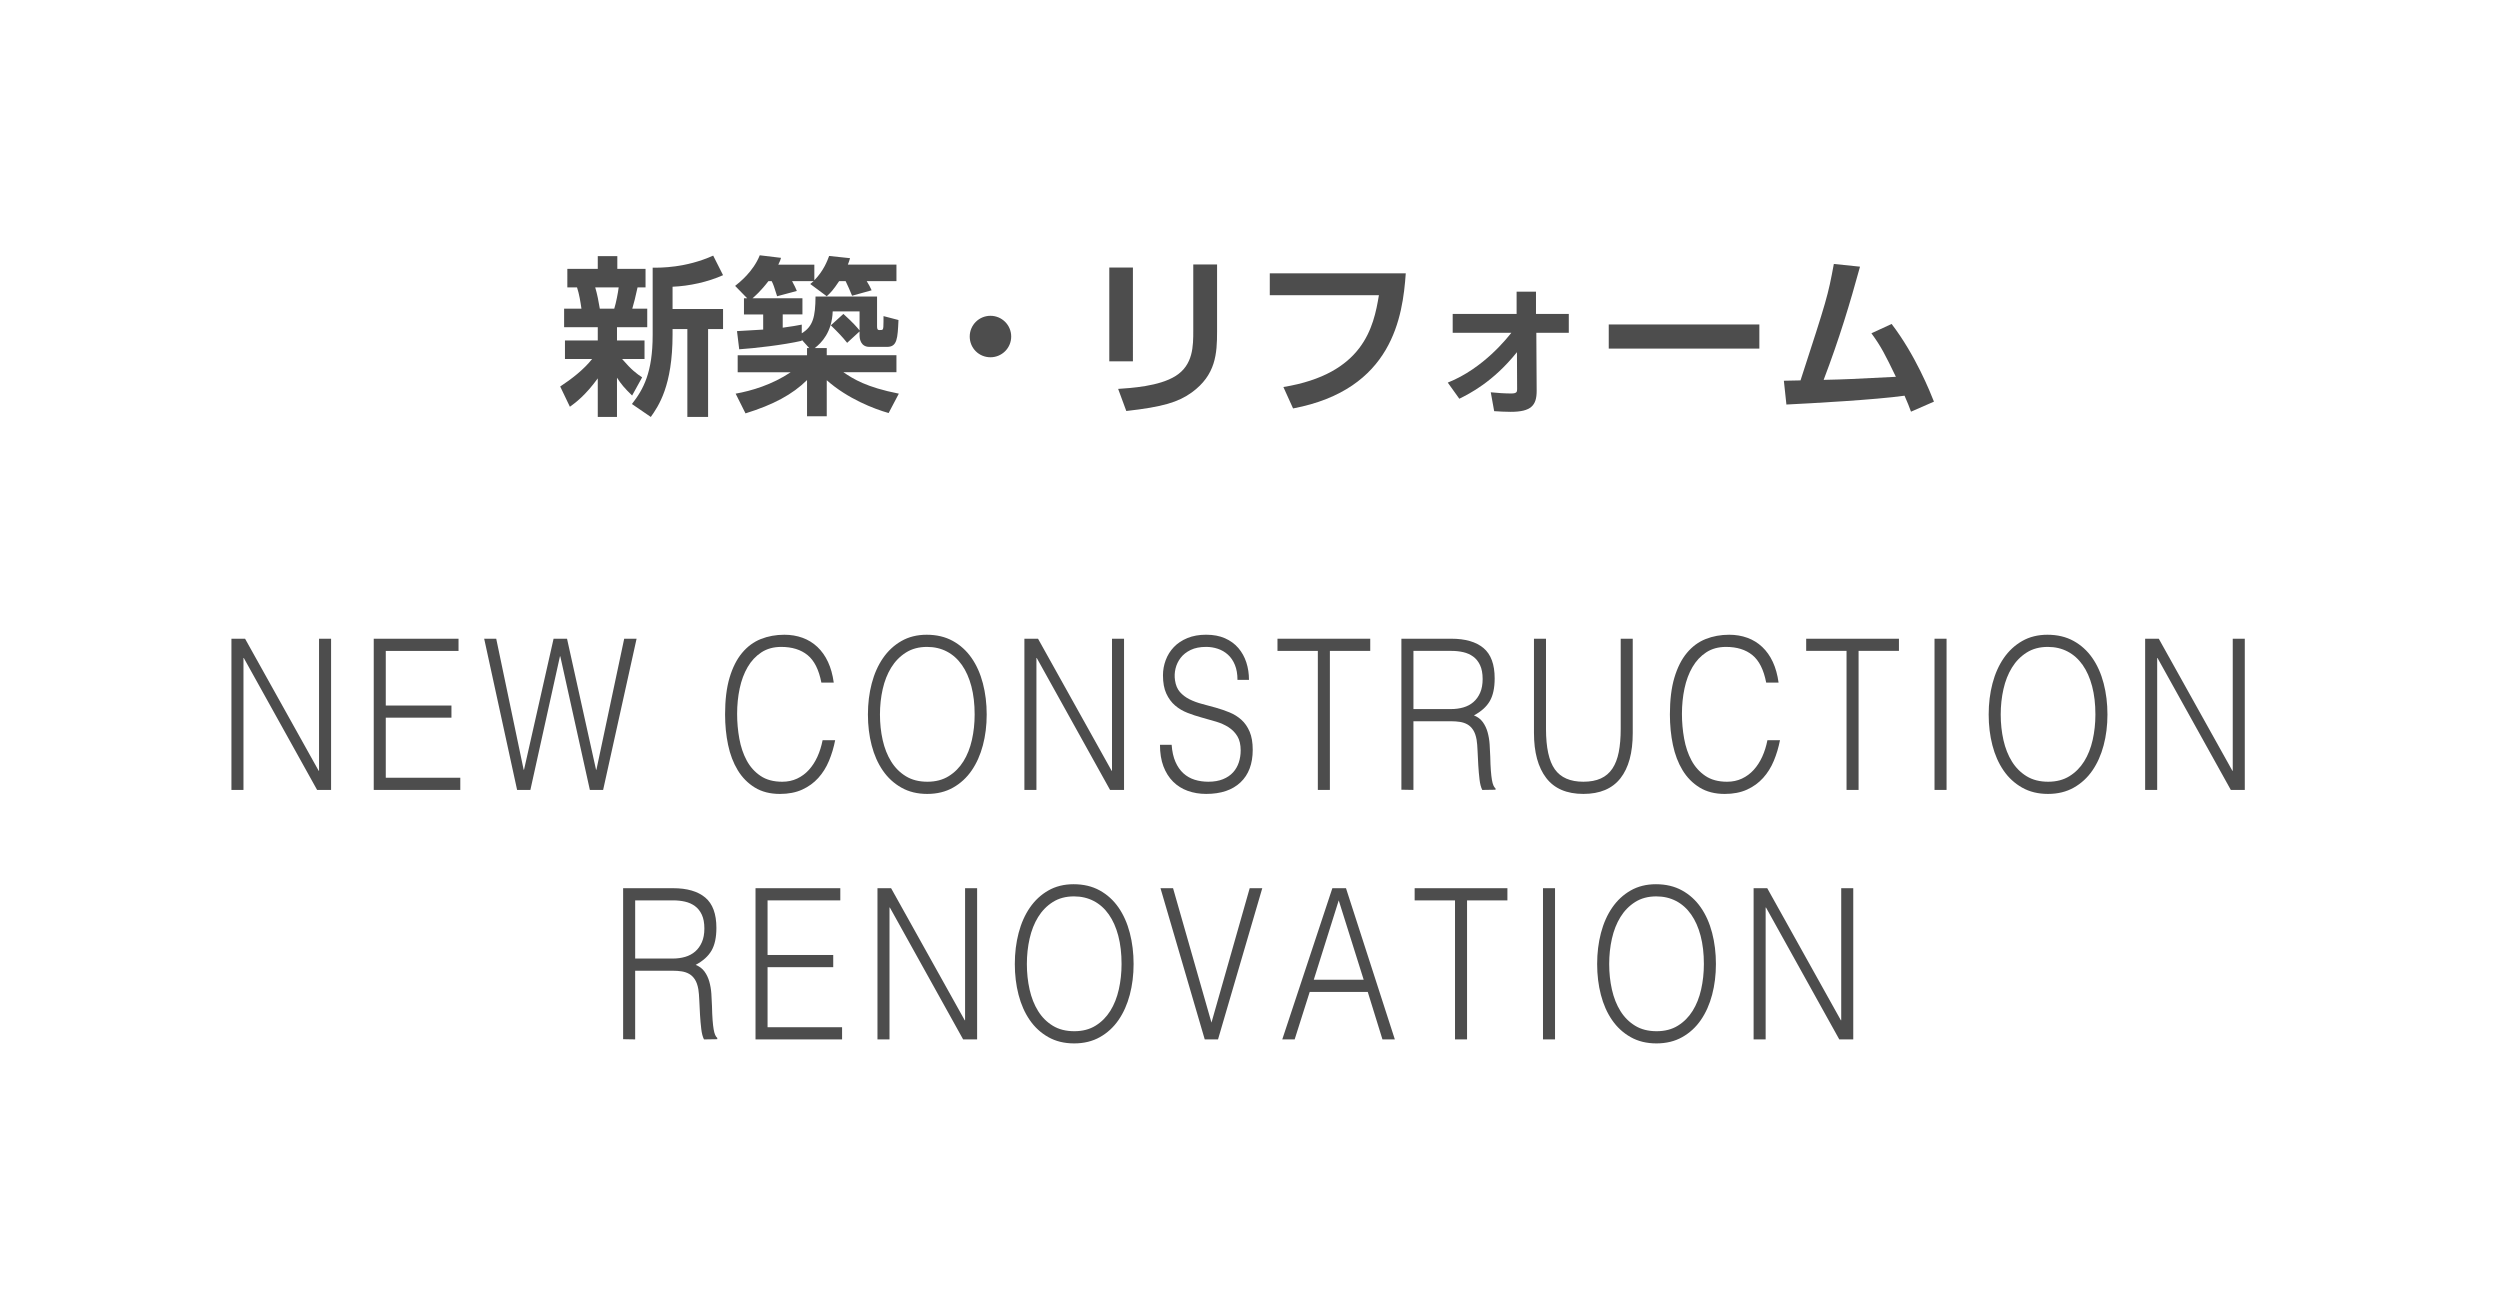 <?xml version="1.0" encoding="utf-8"?>
<!-- Generator: Adobe Illustrator 15.1.0, SVG Export Plug-In  -->
<!DOCTYPE svg PUBLIC "-//W3C//DTD SVG 1.1//EN" "http://www.w3.org/Graphics/SVG/1.1/DTD/svg11.dtd">
<svg version="1.1"
	 xmlns="http://www.w3.org/2000/svg" xmlns:xlink="http://www.w3.org/1999/xlink" xmlns:a="http://ns.adobe.com/AdobeSVGViewerExtensions/3.0/"
	 x="0px" y="0px" width="250px" height="130px" viewBox="-21.745 -25.153 250 130"
	 overflow="visible" enable-background="new -21.745 -25.153 250 130" xml:space="preserve">
<defs>
</defs>
<g>
	<path fill="#4D4D4D" d="M34.275,13.498c1.156-0.765,2.329-1.666,3.196-2.754h-2.72V8.892h3.281V7.565h-3.366V5.713H36.4
		c-0.102-0.697-0.221-1.462-0.442-2.125h-0.969V1.735h3.043V0.46h1.955v1.275h2.822v1.853h-0.799
		c-0.255,1.139-0.306,1.36-0.527,2.125h1.496v1.853h-3.025v1.326h2.753v1.853h-2.244c0.969,1.122,1.445,1.462,2.006,1.836
		l-1.003,1.819c-0.782-0.766-1.071-1.105-1.513-1.785v3.927h-1.921v-3.858c-1.224,1.683-2.193,2.413-2.788,2.838L34.275,13.498z
		 M37.777,3.588c0.204,0.68,0.34,1.411,0.459,2.125h1.445c0.187-0.595,0.374-1.581,0.442-2.125H37.777z M50.56,2.364
		c-1.513,0.68-3.366,1.088-5.049,1.156v2.227h5.049v2.006h-1.496v8.788H46.99V7.753h-1.479v0.561c0,5.134-1.411,7.14-2.176,8.228
		l-1.887-1.292c1.156-1.479,2.074-3.162,2.074-6.901V1.616c0.782,0,3.281,0.034,6.052-1.207L50.56,2.364z"/>
	<path fill="#4D4D4D" d="M58.431,8.823v0.103c-1.87,0.425-4.726,0.748-6.255,0.85l-0.221-1.818c0.374-0.018,1.309-0.068,2.618-0.153
		V6.291h-1.921V4.676h0.323l-1.207-1.24c0.425-0.341,1.802-1.411,2.464-3.061l2.125,0.256c-0.051,0.203-0.102,0.34-0.272,0.68h3.604
		v1.563c0.935-0.952,1.309-1.972,1.479-2.431l2.091,0.221c-0.085,0.307-0.136,0.442-0.221,0.646h4.862v1.648h-2.975
		c0.187,0.289,0.357,0.612,0.493,0.918l-1.955,0.544c-0.17-0.441-0.459-1.07-0.646-1.462h-0.646
		c-0.612,0.918-0.85,1.156-1.241,1.513l-1.649-1.224c0.204-0.17,0.255-0.221,0.34-0.289h-2.159c0.306,0.578,0.34,0.646,0.476,0.986
		l-1.972,0.526c-0.323-1.02-0.357-1.139-0.544-1.513H55.1c-0.765,1.003-1.377,1.53-1.598,1.717h4.997v1.615h-1.972v1.326
		c1.003-0.137,1.377-0.204,1.904-0.307v0.867c1.122-0.68,1.36-1.632,1.377-3.672h6.153v2.992c0,0.237,0.051,0.356,0.204,0.356
		c0.357,0,0.391,0,0.425-0.306c0.017-0.136,0.017-0.918,0.017-1.088l1.496,0.391c-0.085,1.836-0.119,2.686-1.139,2.686h-1.768
		c-0.85,0-0.986-0.765-0.986-1.155V7.99L62.97,9.13c-0.459-0.578-0.901-1.037-1.632-1.751l1.258-1.139
		c0.969,0.884,1.309,1.274,1.615,1.648V5.984h-2.686c-0.068,2.074-1.122,3.162-1.802,3.672h1.207v0.714h6.969v1.7h-5.304
		c1.003,0.68,2.278,1.496,5.542,2.142l-1.02,1.938c-1.445-0.407-4.097-1.428-6.187-3.28v3.604h-1.972v-3.62
		c-1.462,1.444-3.366,2.465-6.153,3.331l-0.986-1.972c1.598-0.289,3.621-0.884,5.507-2.142h-5.303v-1.7h6.935V9.656h0.221
		L58.431,8.823z"/>
	<path fill="#4D4D4D" d="M79.375,8.501c0,1.155-0.935,2.073-2.074,2.073c-1.156,0-2.074-0.918-2.074-2.073
		c0-1.156,0.935-2.074,2.074-2.074C78.44,6.427,79.375,7.345,79.375,8.501z"/>
	<path fill="#4D4D4D" d="M91.547,10.982h-2.363V1.6h2.363V10.982z M99.962,8.008c0,2.192-0.119,4.334-2.533,6.085
		c-1.343,0.969-2.89,1.445-6.544,1.854l-0.816-2.21c1.258-0.085,4.113-0.255,5.745-1.292c1.768-1.105,1.768-3.009,1.768-4.539V1.293
		h2.38V8.008z"/>
	<path fill="#4D4D4D" d="M118.832,2.178c-0.306,4.317-1.309,11.626-11.27,13.513l-0.969-2.142c8.006-1.309,9.026-5.983,9.553-9.179
		h-10.913V2.178H118.832z"/>
	<path fill="#4D4D4D" d="M123.032,13.107c3.604-1.428,6-4.539,6.357-4.98h-5.865V6.24h6.392V4.013h1.938V6.24h3.281v1.887h-3.247
		l0.034,5.813c0,1.444-0.544,2.091-2.601,2.091c-0.51,0-1.139-0.034-1.649-0.068l-0.34-1.887c0.612,0.068,1.428,0.119,2.04,0.119
		c0.544,0,0.595-0.153,0.595-0.425l-0.017-3.706c-2.396,2.992-4.776,4.165-5.762,4.657L123.032,13.107z"/>
	<path fill="#4D4D4D" d="M154.191,7.294v2.413h-15.061V7.294H154.191z"/>
	<path fill="#4D4D4D" d="M167.418,7.243c2.379,3.11,3.858,6.815,4.232,7.768l-2.295,1.003c-0.204-0.561-0.306-0.815-0.646-1.598
		c-2.873,0.408-9.349,0.765-11.813,0.884l-0.255-2.38c0.272,0,1.326-0.017,1.666-0.034c2.652-8.159,2.737-8.431,3.332-11.644
		l2.618,0.272c-1.003,3.654-2.057,7.173-3.637,11.32c2.329-0.051,2.821-0.085,7.224-0.306c-1.054-2.176-1.462-3.009-2.448-4.352
		L167.418,7.243z"/>
</g>
<g>
	<path fill="#4D4D4D" d="M2.637,40.65H2.602v13.188H1.398v-15.12h1.363l7.363,13.209h0.035V38.719h1.204v15.12H9.965L2.637,40.65z"
		/>
	<path fill="#4D4D4D" d="M15.629,53.839v-15.12h8.479v1.218h-7.275v5.46h6.567v1.219h-6.567v6.006h7.452v1.218H15.629z"/>
	<path fill="#4D4D4D" d="M37.86,51.823h0.036l2.779-13.104h1.239l-3.346,15.12h-1.327l-2.956-13.356h-0.036l-2.956,13.356h-1.328
		l-3.292-15.12h1.204l2.744,13.104h0.036l2.956-13.104h1.345L37.86,51.823z"/>
	<path fill="#4D4D4D" d="M60.392,43.107c-0.248-1.287-0.708-2.204-1.381-2.751c-0.672-0.546-1.552-0.818-2.637-0.818
		c-0.767,0-1.428,0.182-1.982,0.546s-1.012,0.854-1.372,1.47c-0.36,0.616-0.625,1.327-0.796,2.132
		c-0.171,0.805-0.257,1.655-0.257,2.552c0,0.84,0.074,1.666,0.221,2.478c0.147,0.812,0.392,1.537,0.734,2.174
		s0.803,1.151,1.381,1.543c0.578,0.393,1.304,0.588,2.177,0.588c0.542,0,1.038-0.104,1.487-0.314c0.448-0.21,0.84-0.501,1.177-0.872
		c0.336-0.37,0.62-0.809,0.85-1.312s0.404-1.057,0.522-1.658h1.256c-0.142,0.728-0.348,1.417-0.619,2.068
		c-0.272,0.65-0.628,1.222-1.071,1.711c-0.442,0.49-0.979,0.879-1.61,1.166c-0.631,0.286-1.372,0.431-2.222,0.431
		c-0.979,0-1.817-0.214-2.513-0.641s-1.266-1.005-1.708-1.732c-0.442-0.729-0.764-1.571-0.965-2.531
		c-0.201-0.958-0.301-1.977-0.301-3.055c0-1.442,0.15-2.667,0.451-3.676c0.301-1.008,0.717-1.83,1.248-2.467
		c0.531-0.638,1.156-1.1,1.876-1.387c0.72-0.286,1.505-0.43,2.354-0.43c0.648,0,1.253,0.102,1.814,0.304
		c0.561,0.203,1.056,0.508,1.487,0.914s0.785,0.906,1.062,1.501c0.277,0.596,0.469,1.285,0.575,2.068H60.392z"/>
	<path fill="#4D4D4D" d="M65.047,46.3c0-1.105,0.127-2.142,0.381-3.108c0.253-0.966,0.628-1.809,1.124-2.53
		c0.496-0.721,1.109-1.291,1.841-1.711c0.732-0.42,1.576-0.63,2.531-0.63c0.991,0,1.861,0.206,2.611,0.619
		c0.749,0.413,1.375,0.98,1.876,1.701s0.879,1.567,1.133,2.541c0.254,0.973,0.381,2.013,0.381,3.118
		c0,1.092-0.127,2.118-0.381,3.076c-0.254,0.96-0.628,1.8-1.124,2.521s-1.115,1.291-1.859,1.711
		c-0.743,0.421-1.604,0.631-2.584,0.631s-1.841-0.21-2.584-0.631c-0.743-0.42-1.363-0.99-1.858-1.711s-0.867-1.561-1.115-2.521
		C65.171,48.418,65.047,47.392,65.047,46.3z M70.994,53.02c0.826,0,1.537-0.185,2.133-0.557c0.596-0.37,1.085-0.864,1.469-1.48
		c0.383-0.615,0.667-1.329,0.85-2.142c0.183-0.812,0.274-1.659,0.274-2.541c0-1.05-0.109-1.991-0.328-2.824
		s-0.534-1.544-0.947-2.132c-0.413-0.588-0.915-1.036-1.504-1.344c-0.59-0.308-1.251-0.462-1.982-0.462
		c-0.814,0-1.52,0.188-2.115,0.566c-0.596,0.378-1.086,0.879-1.469,1.502c-0.384,0.623-0.667,1.341-0.85,2.152
		c-0.183,0.812-0.274,1.659-0.274,2.541c0,0.896,0.091,1.75,0.274,2.562c0.183,0.812,0.466,1.525,0.85,2.142
		c0.383,0.616,0.873,1.106,1.469,1.47C69.439,52.838,70.156,53.02,70.994,53.02z"/>
	<path fill="#4D4D4D" d="M81.933,40.65h-0.035v13.188h-1.204v-15.12h1.363l7.363,13.209h0.035V38.719h1.204v15.12h-1.398
		L81.933,40.65z"/>
	<path fill="#4D4D4D" d="M95.42,49.324c0.047,0.672,0.174,1.242,0.381,1.711c0.206,0.47,0.472,0.851,0.796,1.145
		c0.324,0.294,0.699,0.508,1.124,0.641s0.879,0.199,1.363,0.199c0.566,0,1.056-0.084,1.469-0.252
		c0.413-0.168,0.749-0.396,1.009-0.683c0.259-0.286,0.451-0.619,0.575-0.997s0.186-0.777,0.186-1.197
		c0-0.588-0.112-1.063-0.336-1.428s-0.517-0.661-0.876-0.893c-0.36-0.23-0.773-0.416-1.239-0.557
		c-0.466-0.14-0.944-0.276-1.434-0.409c-0.49-0.133-0.968-0.29-1.434-0.473c-0.466-0.182-0.879-0.427-1.239-0.735
		c-0.36-0.308-0.652-0.703-0.876-1.187c-0.225-0.482-0.336-1.095-0.336-1.837c0-0.518,0.091-1.021,0.274-1.512
		c0.183-0.49,0.454-0.925,0.814-1.303s0.812-0.679,1.354-0.902c0.543-0.225,1.168-0.336,1.876-0.336c0.72,0,1.348,0.119,1.885,0.356
		c0.537,0.238,0.982,0.563,1.336,0.977s0.62,0.893,0.797,1.438c0.177,0.546,0.265,1.127,0.265,1.743h-1.15
		c0-0.574-0.085-1.071-0.257-1.491c-0.171-0.42-0.404-0.763-0.699-1.029c-0.295-0.266-0.631-0.462-1.009-0.588
		c-0.377-0.126-0.767-0.188-1.168-0.188c-0.614,0-1.13,0.102-1.549,0.305s-0.752,0.465-1,0.787c-0.248,0.322-0.419,0.68-0.513,1.071
		c-0.095,0.392-0.112,0.784-0.053,1.176c0.071,0.49,0.236,0.882,0.496,1.176c0.259,0.294,0.578,0.535,0.956,0.725
		c0.378,0.189,0.793,0.343,1.248,0.462c0.454,0.119,0.917,0.245,1.39,0.378c0.472,0.134,0.929,0.291,1.372,0.473
		c0.442,0.183,0.834,0.427,1.177,0.735c0.342,0.308,0.616,0.703,0.823,1.187c0.207,0.482,0.31,1.088,0.31,1.816
		c0,1.399-0.407,2.485-1.222,3.255c-0.814,0.77-1.958,1.155-3.434,1.155c-0.661,0-1.274-0.103-1.841-0.305
		c-0.566-0.203-1.056-0.511-1.469-0.924s-0.734-0.925-0.964-1.533c-0.23-0.609-0.345-1.326-0.345-2.152H95.42z"/>
	<path fill="#4D4D4D" d="M106.004,38.719h9.275v1.218h-4.036v13.902h-1.204V39.937h-4.036V38.719z"/>
	<path fill="#4D4D4D" d="M119.598,46.972v6.867l-1.204-0.021V38.719h4.991c1.404,0,2.478,0.312,3.222,0.935
		c0.743,0.623,1.115,1.635,1.115,3.034c0,0.952-0.163,1.709-0.487,2.269c-0.325,0.56-0.853,1.036-1.584,1.428
		c0.378,0.154,0.673,0.378,0.885,0.672s0.372,0.63,0.478,1.008c0.106,0.378,0.174,0.777,0.203,1.197
		c0.03,0.42,0.05,0.826,0.062,1.218c0.012,0.574,0.033,1.051,0.062,1.429s0.065,0.686,0.106,0.924
		c0.041,0.238,0.091,0.424,0.15,0.557c0.059,0.133,0.129,0.234,0.212,0.304v0.126l-1.328,0.021c-0.13-0.252-0.221-0.602-0.274-1.05
		s-0.094-0.917-0.124-1.407c-0.029-0.49-0.053-0.966-0.071-1.428c-0.018-0.462-0.05-0.84-0.097-1.134
		c-0.071-0.406-0.186-0.731-0.345-0.977s-0.351-0.431-0.575-0.557s-0.475-0.21-0.752-0.252c-0.278-0.042-0.564-0.063-0.859-0.063
		H119.598z M123.351,45.754c0.448,0,0.864-0.056,1.248-0.168c0.383-0.112,0.717-0.29,1-0.535s0.507-0.557,0.672-0.935
		c0.165-0.378,0.248-0.833,0.248-1.365c0-0.56-0.086-1.021-0.257-1.386c-0.171-0.364-0.401-0.651-0.69-0.861
		s-0.619-0.357-0.991-0.441c-0.372-0.084-0.758-0.126-1.159-0.126h-3.823v5.817H123.351z"/>
	<path fill="#4D4D4D" d="M131.651,38.719h1.204v9.009c0,1.877,0.295,3.228,0.885,4.054c0.59,0.826,1.54,1.238,2.85,1.238
		c0.684,0,1.266-0.108,1.744-0.325c0.478-0.217,0.864-0.546,1.159-0.987c0.295-0.44,0.507-0.99,0.637-1.648
		c0.13-0.657,0.195-1.435,0.195-2.331v-9.009h1.204v9.429c0,1.975-0.41,3.483-1.23,4.526c-0.82,1.043-2.056,1.564-3.708,1.564
		c-1.664,0-2.903-0.532-3.717-1.597c-0.814-1.063-1.222-2.562-1.222-4.494V38.719z"/>
	<path fill="#4D4D4D" d="M154.874,43.107c-0.248-1.287-0.708-2.204-1.381-2.751c-0.672-0.546-1.552-0.818-2.637-0.818
		c-0.767,0-1.428,0.182-1.982,0.546s-1.012,0.854-1.372,1.47c-0.36,0.616-0.625,1.327-0.796,2.132
		c-0.171,0.805-0.257,1.655-0.257,2.552c0,0.84,0.074,1.666,0.221,2.478c0.147,0.812,0.392,1.537,0.734,2.174
		s0.803,1.151,1.381,1.543c0.578,0.393,1.304,0.588,2.177,0.588c0.542,0,1.038-0.104,1.487-0.314c0.448-0.21,0.84-0.501,1.177-0.872
		c0.336-0.37,0.62-0.809,0.85-1.312s0.404-1.057,0.522-1.658h1.256c-0.142,0.728-0.348,1.417-0.619,2.068
		c-0.272,0.65-0.628,1.222-1.071,1.711c-0.442,0.49-0.979,0.879-1.61,1.166c-0.631,0.286-1.372,0.431-2.222,0.431
		c-0.979,0-1.817-0.214-2.513-0.641s-1.266-1.005-1.708-1.732c-0.442-0.729-0.764-1.571-0.965-2.531
		c-0.201-0.958-0.301-1.977-0.301-3.055c0-1.442,0.15-2.667,0.451-3.676c0.301-1.008,0.717-1.83,1.248-2.467
		c0.531-0.638,1.156-1.1,1.876-1.387c0.72-0.286,1.505-0.43,2.354-0.43c0.648,0,1.253,0.102,1.814,0.304
		c0.561,0.203,1.056,0.508,1.487,0.914s0.785,0.906,1.062,1.501c0.277,0.596,0.469,1.285,0.575,2.068H154.874z"/>
	<path fill="#4D4D4D" d="M158.874,38.719h9.275v1.218h-4.036v13.902h-1.204V39.937h-4.036V38.719z"/>
	<path fill="#4D4D4D" d="M171.707,53.839v-15.12h1.204v15.12H171.707z"/>
	<path fill="#4D4D4D" d="M177.123,46.3c0-1.105,0.127-2.142,0.381-3.108c0.253-0.966,0.628-1.809,1.124-2.53
		c0.496-0.721,1.109-1.291,1.841-1.711c0.732-0.42,1.576-0.63,2.531-0.63c0.991,0,1.861,0.206,2.611,0.619
		c0.749,0.413,1.375,0.98,1.876,1.701s0.879,1.567,1.133,2.541C188.873,44.154,189,45.194,189,46.3c0,1.092-0.127,2.118-0.381,3.076
		c-0.254,0.96-0.628,1.8-1.124,2.521s-1.115,1.291-1.859,1.711c-0.743,0.421-1.604,0.631-2.584,0.631s-1.841-0.21-2.584-0.631
		c-0.743-0.42-1.363-0.99-1.858-1.711s-0.867-1.561-1.115-2.521C177.247,48.418,177.123,47.392,177.123,46.3z M183.07,53.02
		c0.826,0,1.537-0.185,2.133-0.557c0.596-0.37,1.085-0.864,1.469-1.48c0.383-0.615,0.667-1.329,0.85-2.142
		c0.183-0.812,0.274-1.659,0.274-2.541c0-1.05-0.109-1.991-0.328-2.824s-0.534-1.544-0.947-2.132
		c-0.413-0.588-0.915-1.036-1.504-1.344c-0.59-0.308-1.251-0.462-1.982-0.462c-0.814,0-1.52,0.188-2.115,0.566
		c-0.596,0.378-1.086,0.879-1.469,1.502c-0.384,0.623-0.667,1.341-0.85,2.152c-0.183,0.812-0.274,1.659-0.274,2.541
		c0,0.896,0.091,1.75,0.274,2.562c0.183,0.812,0.466,1.525,0.85,2.142c0.383,0.616,0.873,1.106,1.469,1.47
		C181.515,52.838,182.232,53.02,183.07,53.02z"/>
	<path fill="#4D4D4D" d="M194.008,40.65h-0.035v13.188h-1.204v-15.12h1.363l7.363,13.209h0.035V38.719h1.204v15.12h-1.398
		L194.008,40.65z"/>
	<path fill="#4D4D4D" d="M41.771,71.92v6.867l-1.204-0.021V63.667h4.991c1.404,0,2.478,0.312,3.222,0.935
		c0.743,0.623,1.115,1.635,1.115,3.034c0,0.952-0.163,1.709-0.487,2.269c-0.325,0.56-0.853,1.036-1.584,1.428
		c0.378,0.154,0.673,0.378,0.885,0.672s0.372,0.63,0.478,1.008c0.106,0.378,0.174,0.777,0.203,1.197
		c0.03,0.42,0.05,0.826,0.062,1.218c0.012,0.574,0.033,1.051,0.062,1.429s0.065,0.686,0.106,0.924
		c0.041,0.238,0.091,0.424,0.15,0.557c0.059,0.133,0.129,0.234,0.212,0.304v0.126l-1.328,0.021c-0.13-0.252-0.221-0.602-0.274-1.05
		s-0.094-0.917-0.124-1.407c-0.029-0.49-0.053-0.966-0.071-1.428c-0.018-0.462-0.05-0.84-0.097-1.134
		c-0.071-0.406-0.186-0.731-0.345-0.977s-0.351-0.431-0.575-0.557s-0.475-0.21-0.752-0.252c-0.278-0.042-0.564-0.063-0.859-0.063
		H41.771z M45.524,70.702c0.448,0,0.864-0.056,1.248-0.168c0.383-0.112,0.717-0.29,1-0.535s0.507-0.557,0.672-0.935
		c0.165-0.378,0.248-0.833,0.248-1.365c0-0.56-0.086-1.021-0.257-1.386c-0.171-0.364-0.401-0.651-0.69-0.861
		s-0.619-0.357-0.991-0.441c-0.372-0.084-0.758-0.126-1.159-0.126h-3.823v5.817H45.524z"/>
	<path fill="#4D4D4D" d="M53.807,78.787v-15.12h8.479v1.218h-7.275v5.46h6.567v1.219h-6.567v6.006h7.452v1.218H53.807z"/>
	<path fill="#4D4D4D" d="M67.241,65.599h-0.035v13.188h-1.204v-15.12h1.363l7.363,13.209h0.035V63.667h1.204v15.12h-1.398
		L67.241,65.599z"/>
	<path fill="#4D4D4D" d="M79.737,71.248c0-1.105,0.127-2.142,0.381-3.108c0.253-0.966,0.628-1.809,1.124-2.53
		c0.496-0.721,1.109-1.291,1.841-1.711c0.732-0.42,1.576-0.63,2.531-0.63c0.991,0,1.861,0.206,2.611,0.619
		c0.749,0.413,1.375,0.98,1.876,1.701s0.879,1.567,1.133,2.541c0.254,0.973,0.381,2.013,0.381,3.118
		c0,1.092-0.127,2.118-0.381,3.076c-0.254,0.96-0.628,1.8-1.124,2.521s-1.115,1.291-1.859,1.711
		c-0.743,0.421-1.604,0.631-2.584,0.631s-1.841-0.21-2.584-0.631c-0.743-0.42-1.363-0.99-1.858-1.711s-0.867-1.561-1.115-2.521
		C79.861,73.366,79.737,72.34,79.737,71.248z M85.685,77.968c0.826,0,1.537-0.185,2.133-0.557c0.596-0.37,1.085-0.864,1.469-1.48
		c0.383-0.615,0.667-1.329,0.85-2.142c0.183-0.812,0.274-1.659,0.274-2.541c0-1.05-0.109-1.991-0.328-2.824
		s-0.534-1.544-0.947-2.132c-0.413-0.588-0.915-1.036-1.504-1.344c-0.59-0.308-1.251-0.462-1.982-0.462
		c-0.814,0-1.52,0.188-2.115,0.566c-0.596,0.378-1.086,0.879-1.469,1.502c-0.384,0.623-0.667,1.341-0.85,2.152
		c-0.183,0.812-0.274,1.659-0.274,2.541c0,0.896,0.091,1.75,0.274,2.562c0.183,0.812,0.466,1.525,0.85,2.142
		c0.383,0.616,0.873,1.106,1.469,1.47C84.13,77.786,84.847,77.968,85.685,77.968z"/>
	<path fill="#4D4D4D" d="M94.304,63.667h1.257l3.841,13.44l3.823-13.44h1.257l-4.425,15.12h-1.328L94.304,63.667z"/>
	<path fill="#4D4D4D" d="M106.482,78.787l5.009-15.12h1.363l4.885,15.12H116.5l-1.469-4.746h-5.806l-1.504,4.746H106.482z
		 M109.632,72.823h4.992l-2.496-7.938L109.632,72.823z"/>
	<path fill="#4D4D4D" d="M119.721,63.667h9.275v1.218h-4.036v13.902h-1.204V64.885h-4.036V63.667z"/>
	<path fill="#4D4D4D" d="M132.554,78.787v-15.12h1.204v15.12H132.554z"/>
	<path fill="#4D4D4D" d="M137.97,71.248c0-1.105,0.127-2.142,0.381-3.108c0.253-0.966,0.628-1.809,1.124-2.53
		c0.496-0.721,1.109-1.291,1.841-1.711c0.732-0.42,1.576-0.63,2.531-0.63c0.991,0,1.861,0.206,2.611,0.619
		c0.749,0.413,1.375,0.98,1.876,1.701s0.879,1.567,1.133,2.541c0.254,0.973,0.381,2.013,0.381,3.118
		c0,1.092-0.127,2.118-0.381,3.076c-0.254,0.96-0.628,1.8-1.124,2.521s-1.115,1.291-1.859,1.711
		c-0.743,0.421-1.604,0.631-2.584,0.631s-1.841-0.21-2.584-0.631c-0.743-0.42-1.363-0.99-1.858-1.711s-0.867-1.561-1.115-2.521
		C138.094,73.366,137.97,72.34,137.97,71.248z M143.917,77.968c0.826,0,1.537-0.185,2.133-0.557c0.596-0.37,1.085-0.864,1.469-1.48
		c0.383-0.615,0.667-1.329,0.85-2.142c0.183-0.812,0.274-1.659,0.274-2.541c0-1.05-0.109-1.991-0.328-2.824
		s-0.534-1.544-0.947-2.132c-0.413-0.588-0.915-1.036-1.504-1.344c-0.59-0.308-1.251-0.462-1.982-0.462
		c-0.814,0-1.52,0.188-2.115,0.566c-0.596,0.378-1.086,0.879-1.469,1.502c-0.384,0.623-0.667,1.341-0.85,2.152
		c-0.183,0.812-0.274,1.659-0.274,2.541c0,0.896,0.091,1.75,0.274,2.562c0.183,0.812,0.466,1.525,0.85,2.142
		c0.383,0.616,0.873,1.106,1.469,1.47C142.362,77.786,143.079,77.968,143.917,77.968z"/>
	<path fill="#4D4D4D" d="M154.855,65.599h-0.035v13.188h-1.204v-15.12h1.363l7.363,13.209h0.035V63.667h1.204v15.12h-1.398
		L154.855,65.599z"/>
</g>
</svg>
